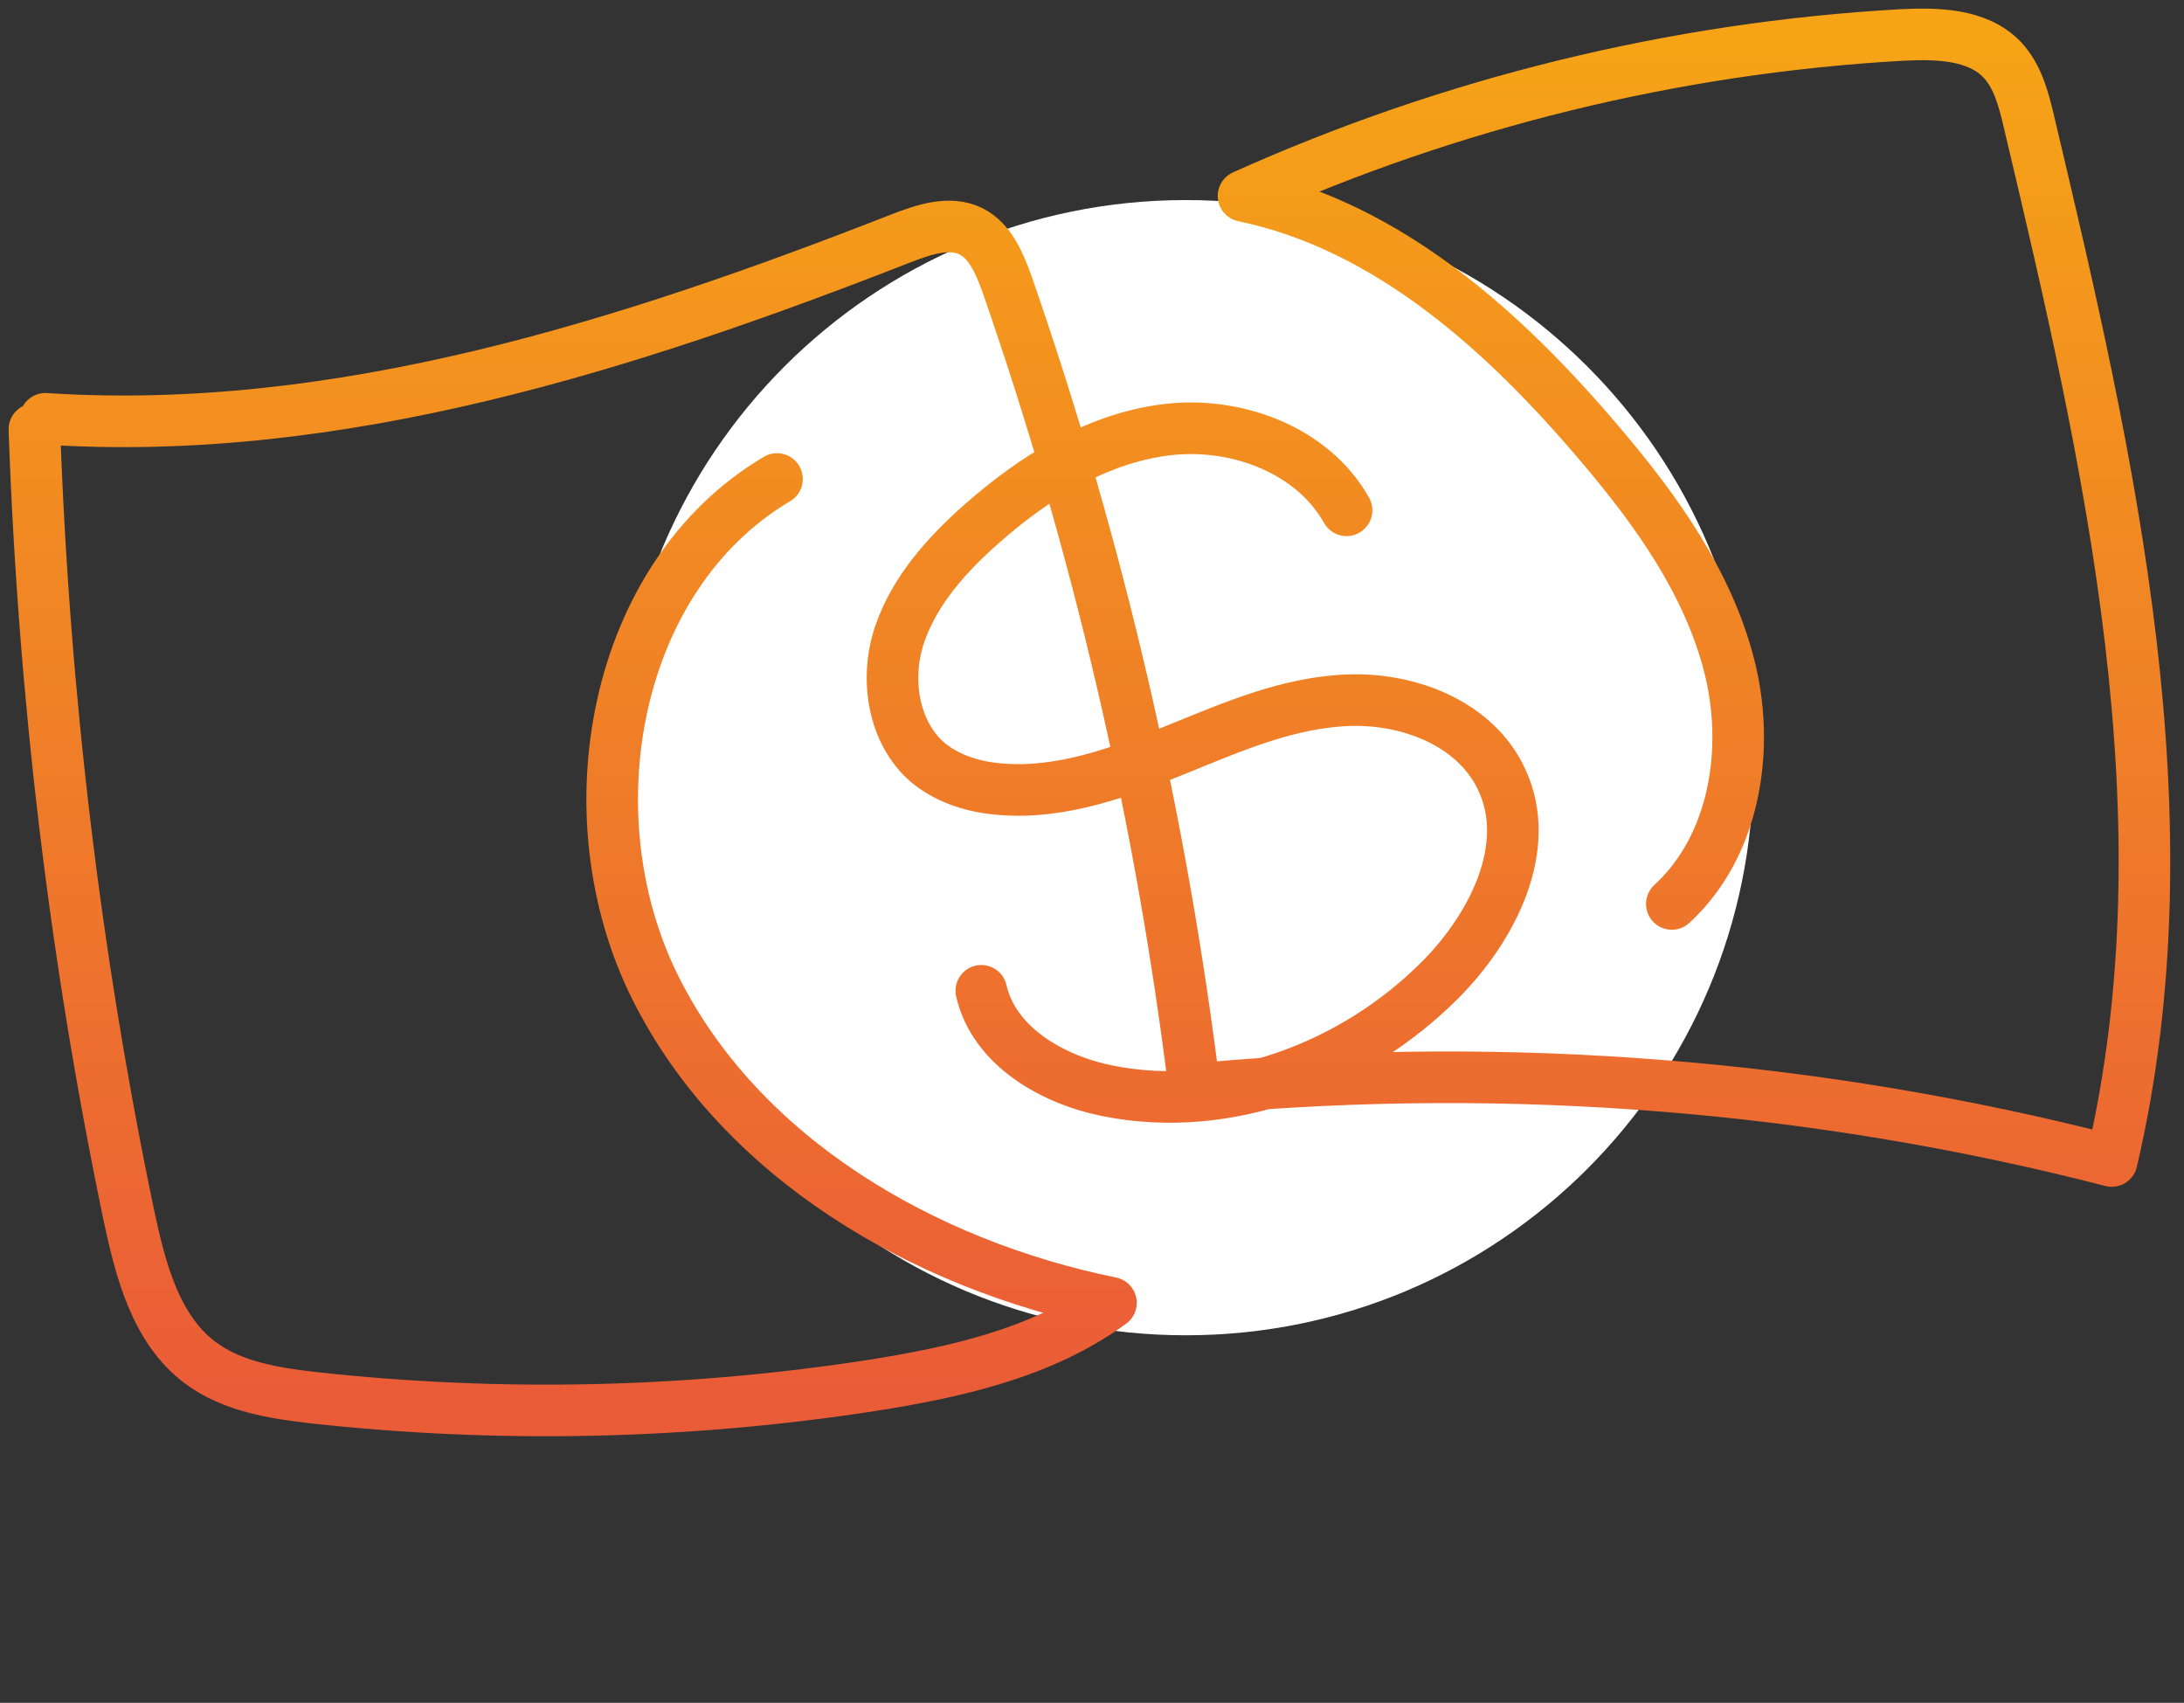 <svg width="127" height="99" viewBox="0 0 127 99" fill="none" xmlns="http://www.w3.org/2000/svg">
<rect x="0" y="0" width="127" height="99" fill="#333333" stroke="none"/>
<path d="M68.959 77.631C87.185 77.631 101.959 62.856 101.959 44.631C101.959 26.405 87.185 11.631 68.959 11.631C50.734 11.631 35.959 26.405 35.959 44.631C35.959 62.856 50.734 77.631 68.959 77.631Z" fill="white"/>
<path d="M2.639 24.349C19.704 25.46 36.499 20.074 52.419 13.848C53.732 13.343 55.213 12.838 56.458 13.444C57.603 14.016 58.141 15.362 58.579 16.574C63.863 31.787 67.532 47.539 69.484 63.526M70.224 63.257C87.827 61.675 105.7 63.089 122.798 67.498C127.443 47.64 122.697 26.941 117.985 7.082C117.682 5.803 117.345 4.457 116.436 3.481C114.989 1.966 112.633 1.933 110.58 2.034C97.386 2.774 84.361 5.972 72.311 11.391C80.725 13.141 87.524 19.3 93.078 25.863C96.309 29.667 99.305 33.84 100.55 38.687C101.795 43.534 100.887 49.188 97.218 52.554M57.064 57.603C57.805 60.834 61.204 62.786 64.435 63.425C71.369 64.805 78.74 61.978 83.721 56.997C86.784 53.934 89.174 49.256 87.322 45.318C85.841 42.12 82.038 40.606 78.504 40.706C74.97 40.807 71.672 42.255 68.44 43.567C65.209 44.88 61.776 46.159 58.276 45.89C56.727 45.789 55.146 45.318 53.968 44.342C51.914 42.591 51.443 39.428 52.318 36.87C53.194 34.312 55.078 32.225 57.098 30.441C60.161 27.748 63.762 25.493 67.801 24.988C71.84 24.483 76.316 26.133 78.302 29.667M2 24.955C2.539 40.303 4.356 55.617 7.486 70.628C8.159 73.792 9.034 77.258 11.626 79.211C13.511 80.624 15.934 80.995 18.257 81.264C29.027 82.442 39.932 82.206 50.636 80.557C55.55 79.783 60.598 78.672 64.603 75.744C53.698 73.522 43.029 67.329 38.081 57.367C33.133 47.404 35.624 33.504 45.183 27.849" stroke="url(#paint0_linear_639_879)" stroke-width="3" stroke-linecap="round" stroke-linejoin="round"/>
<defs>
<linearGradient id="paint0_linear_639_879" x1="63.35" y1="2" x2="63.35" y2="82" gradientUnits="userSpaceOnUse">
<stop stop-color="#F6A416"/>
<stop offset="1" stop-color="#EA5B38"/>
</linearGradient>
</defs>
</svg>
